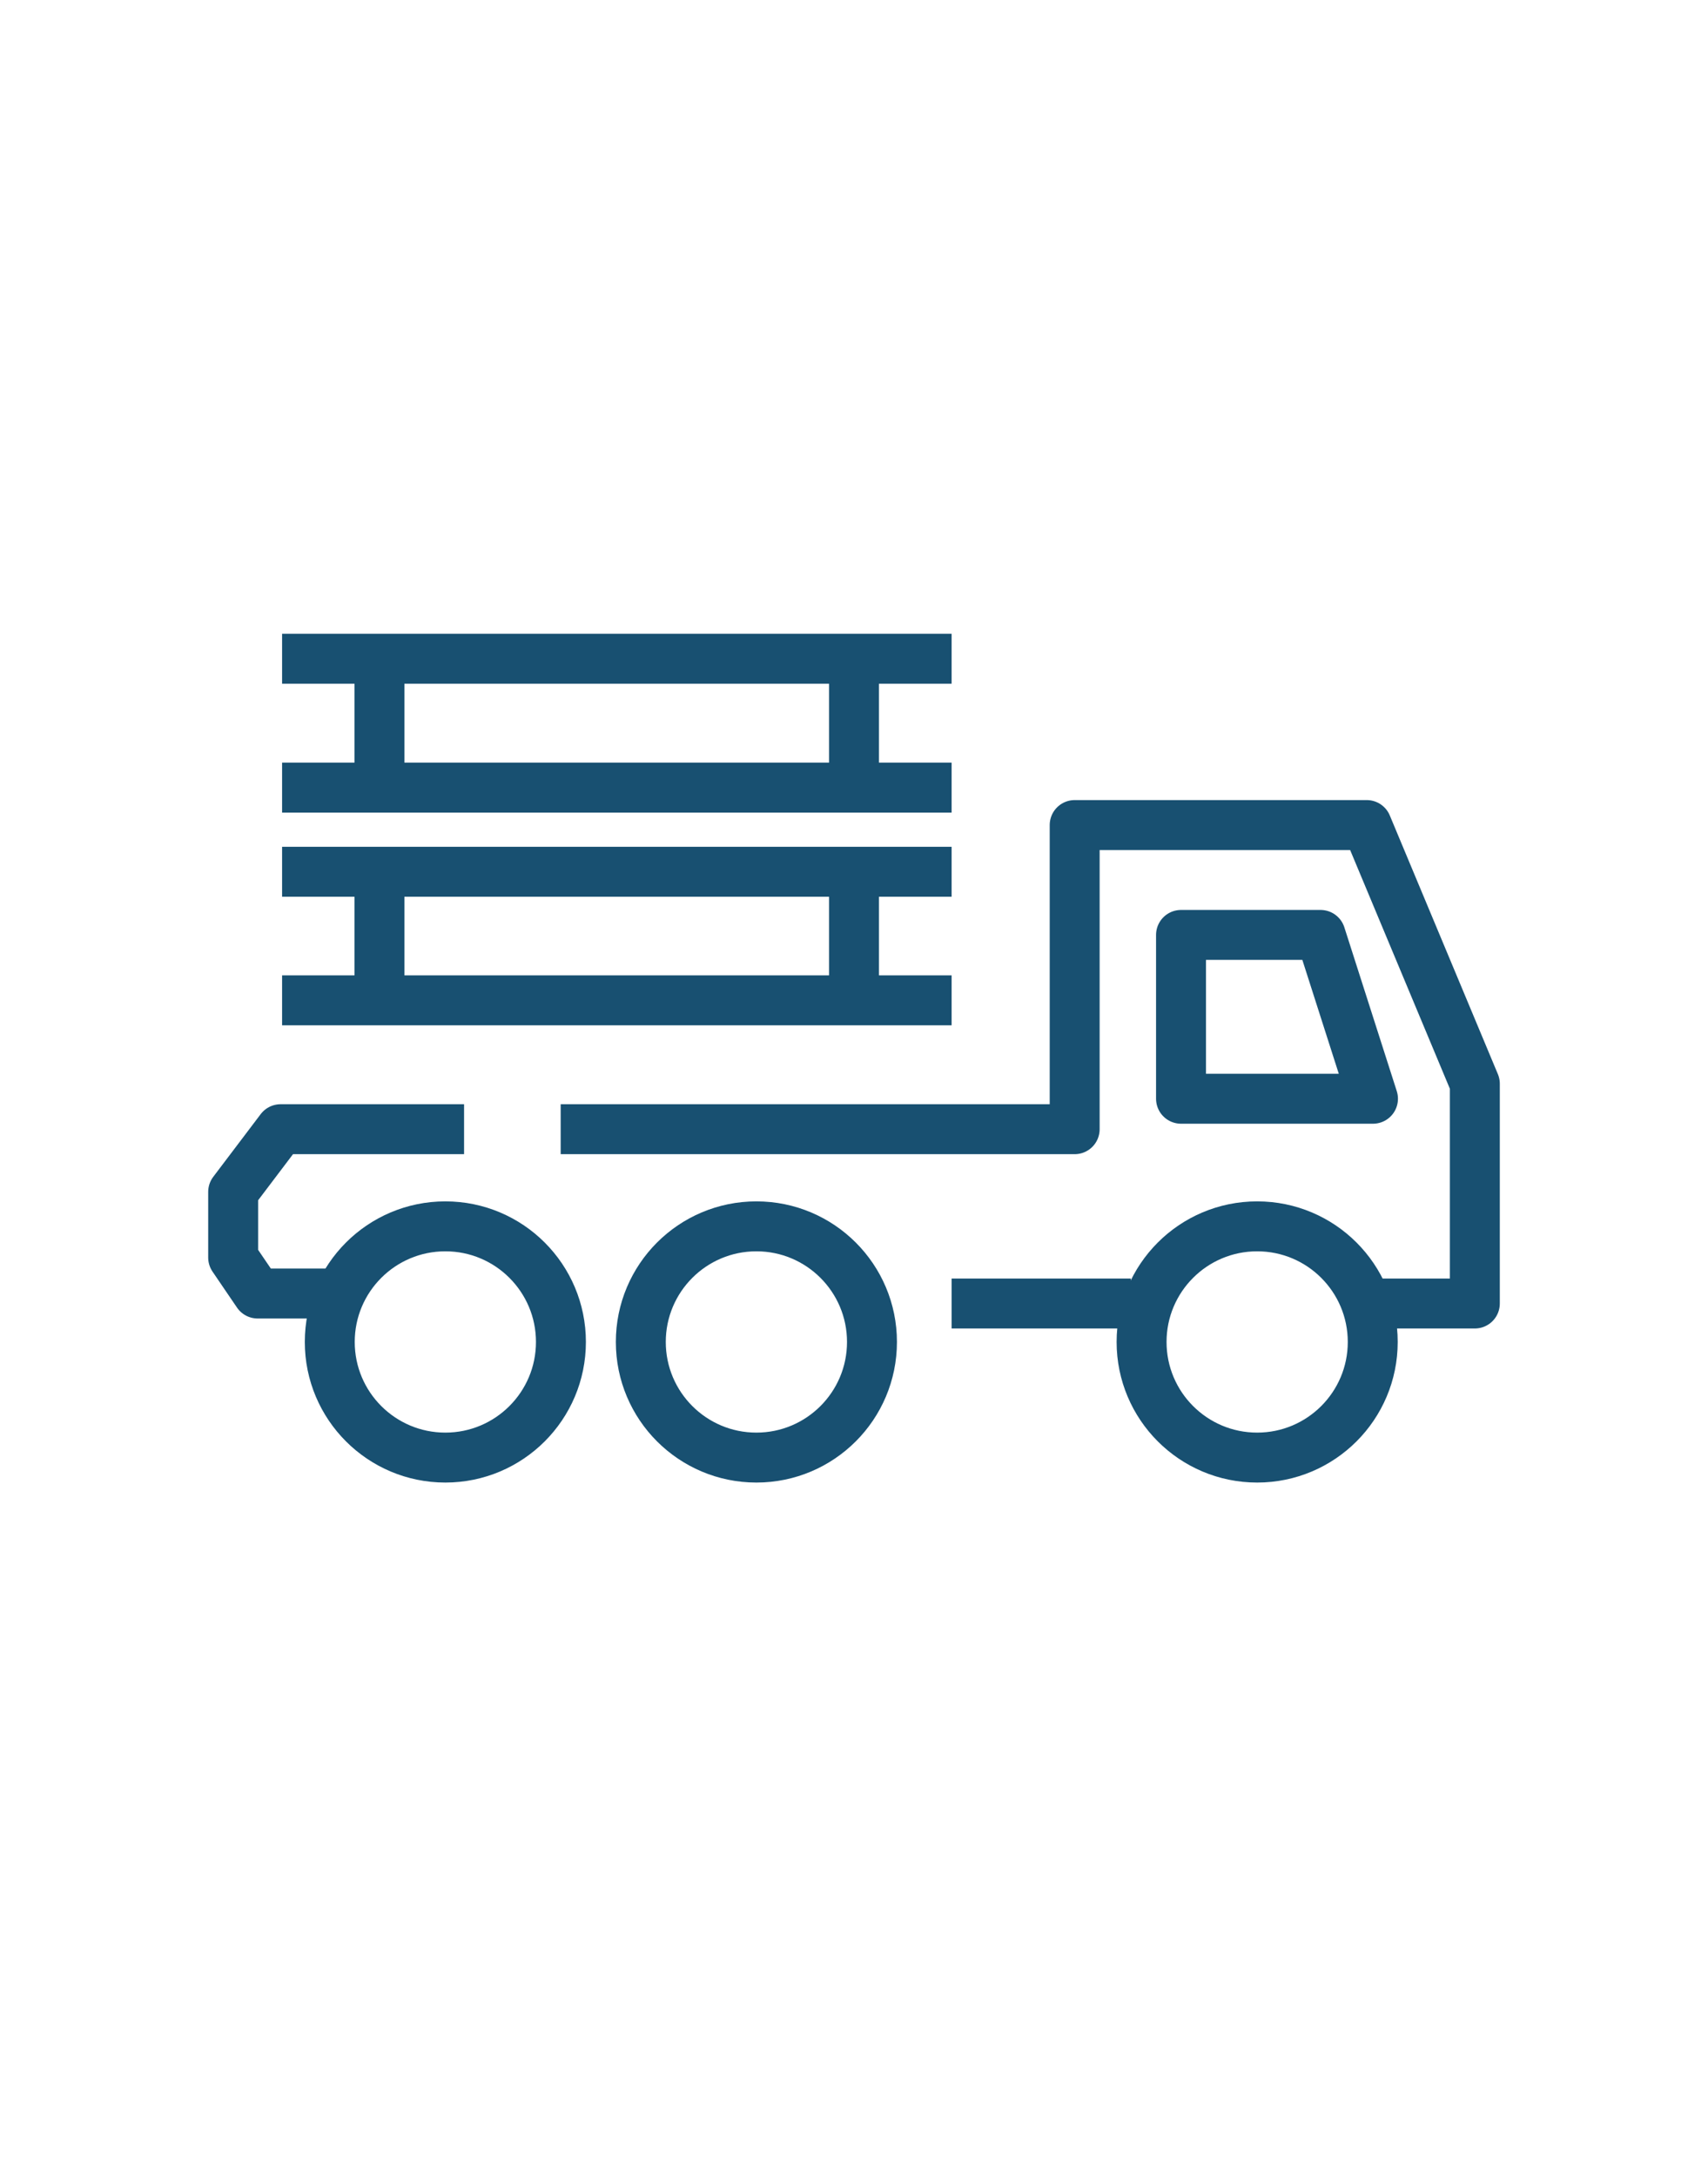<svg id="Layer_1" data-name="Layer 1" xmlns="http://www.w3.org/2000/svg" viewBox="0 0 68.42 87.13"><defs><style>.cls-1{fill:none;stroke:#185071;stroke-linejoin:round;stroke-width:2px;}</style></defs><title>datacentre ikoner-10godegrunde</title><circle class="cls-1" cx="17.84" cy="53.74" r="4.63"/><circle class="cls-1" cx="30.3" cy="53.74" r="4.63"/><circle class="cls-1" cx="50.36" cy="53.74" r="4.63"/><polyline class="cls-1" points="55.08 52.2 59.08 52.2 59.08 43.4 54.75 33.04 43.05 33.04 43.05 36.8 43.05 41.11 43.05 45.22 22.46 45.22"/><polyline class="cls-1" points="18.59 45.22 11.24 45.22 9.34 47.73 9.34 50.36 10.32 51.8 13.21 51.8"/><line class="cls-1" x1="38.12" y1="52.2" x2="45.3" y2="52.2"/><path class="cls-1" d="M47.31,43.27V37.44H52.9L55,44H47.31Z"/><line class="cls-1" x1="38.12" y1="40.06" x2="11.3" y2="40.06"/><line class="cls-1" x1="38.12" y1="34.91" x2="11.3" y2="34.91"/><line class="cls-1" x1="15.2" y1="34.91" x2="15.2" y2="40.06"/><line class="cls-1" x1="34.21" y1="34.91" x2="34.21" y2="40.06"/><line class="cls-1" x1="38.12" y1="31.54" x2="11.3" y2="31.54"/><line class="cls-1" x1="38.12" y1="26.38" x2="11.3" y2="26.38"/><line class="cls-1" x1="15.2" y1="26.38" x2="15.2" y2="31.54"/><line class="cls-1" x1="34.21" y1="26.38" x2="34.21" y2="31.54"/></svg>